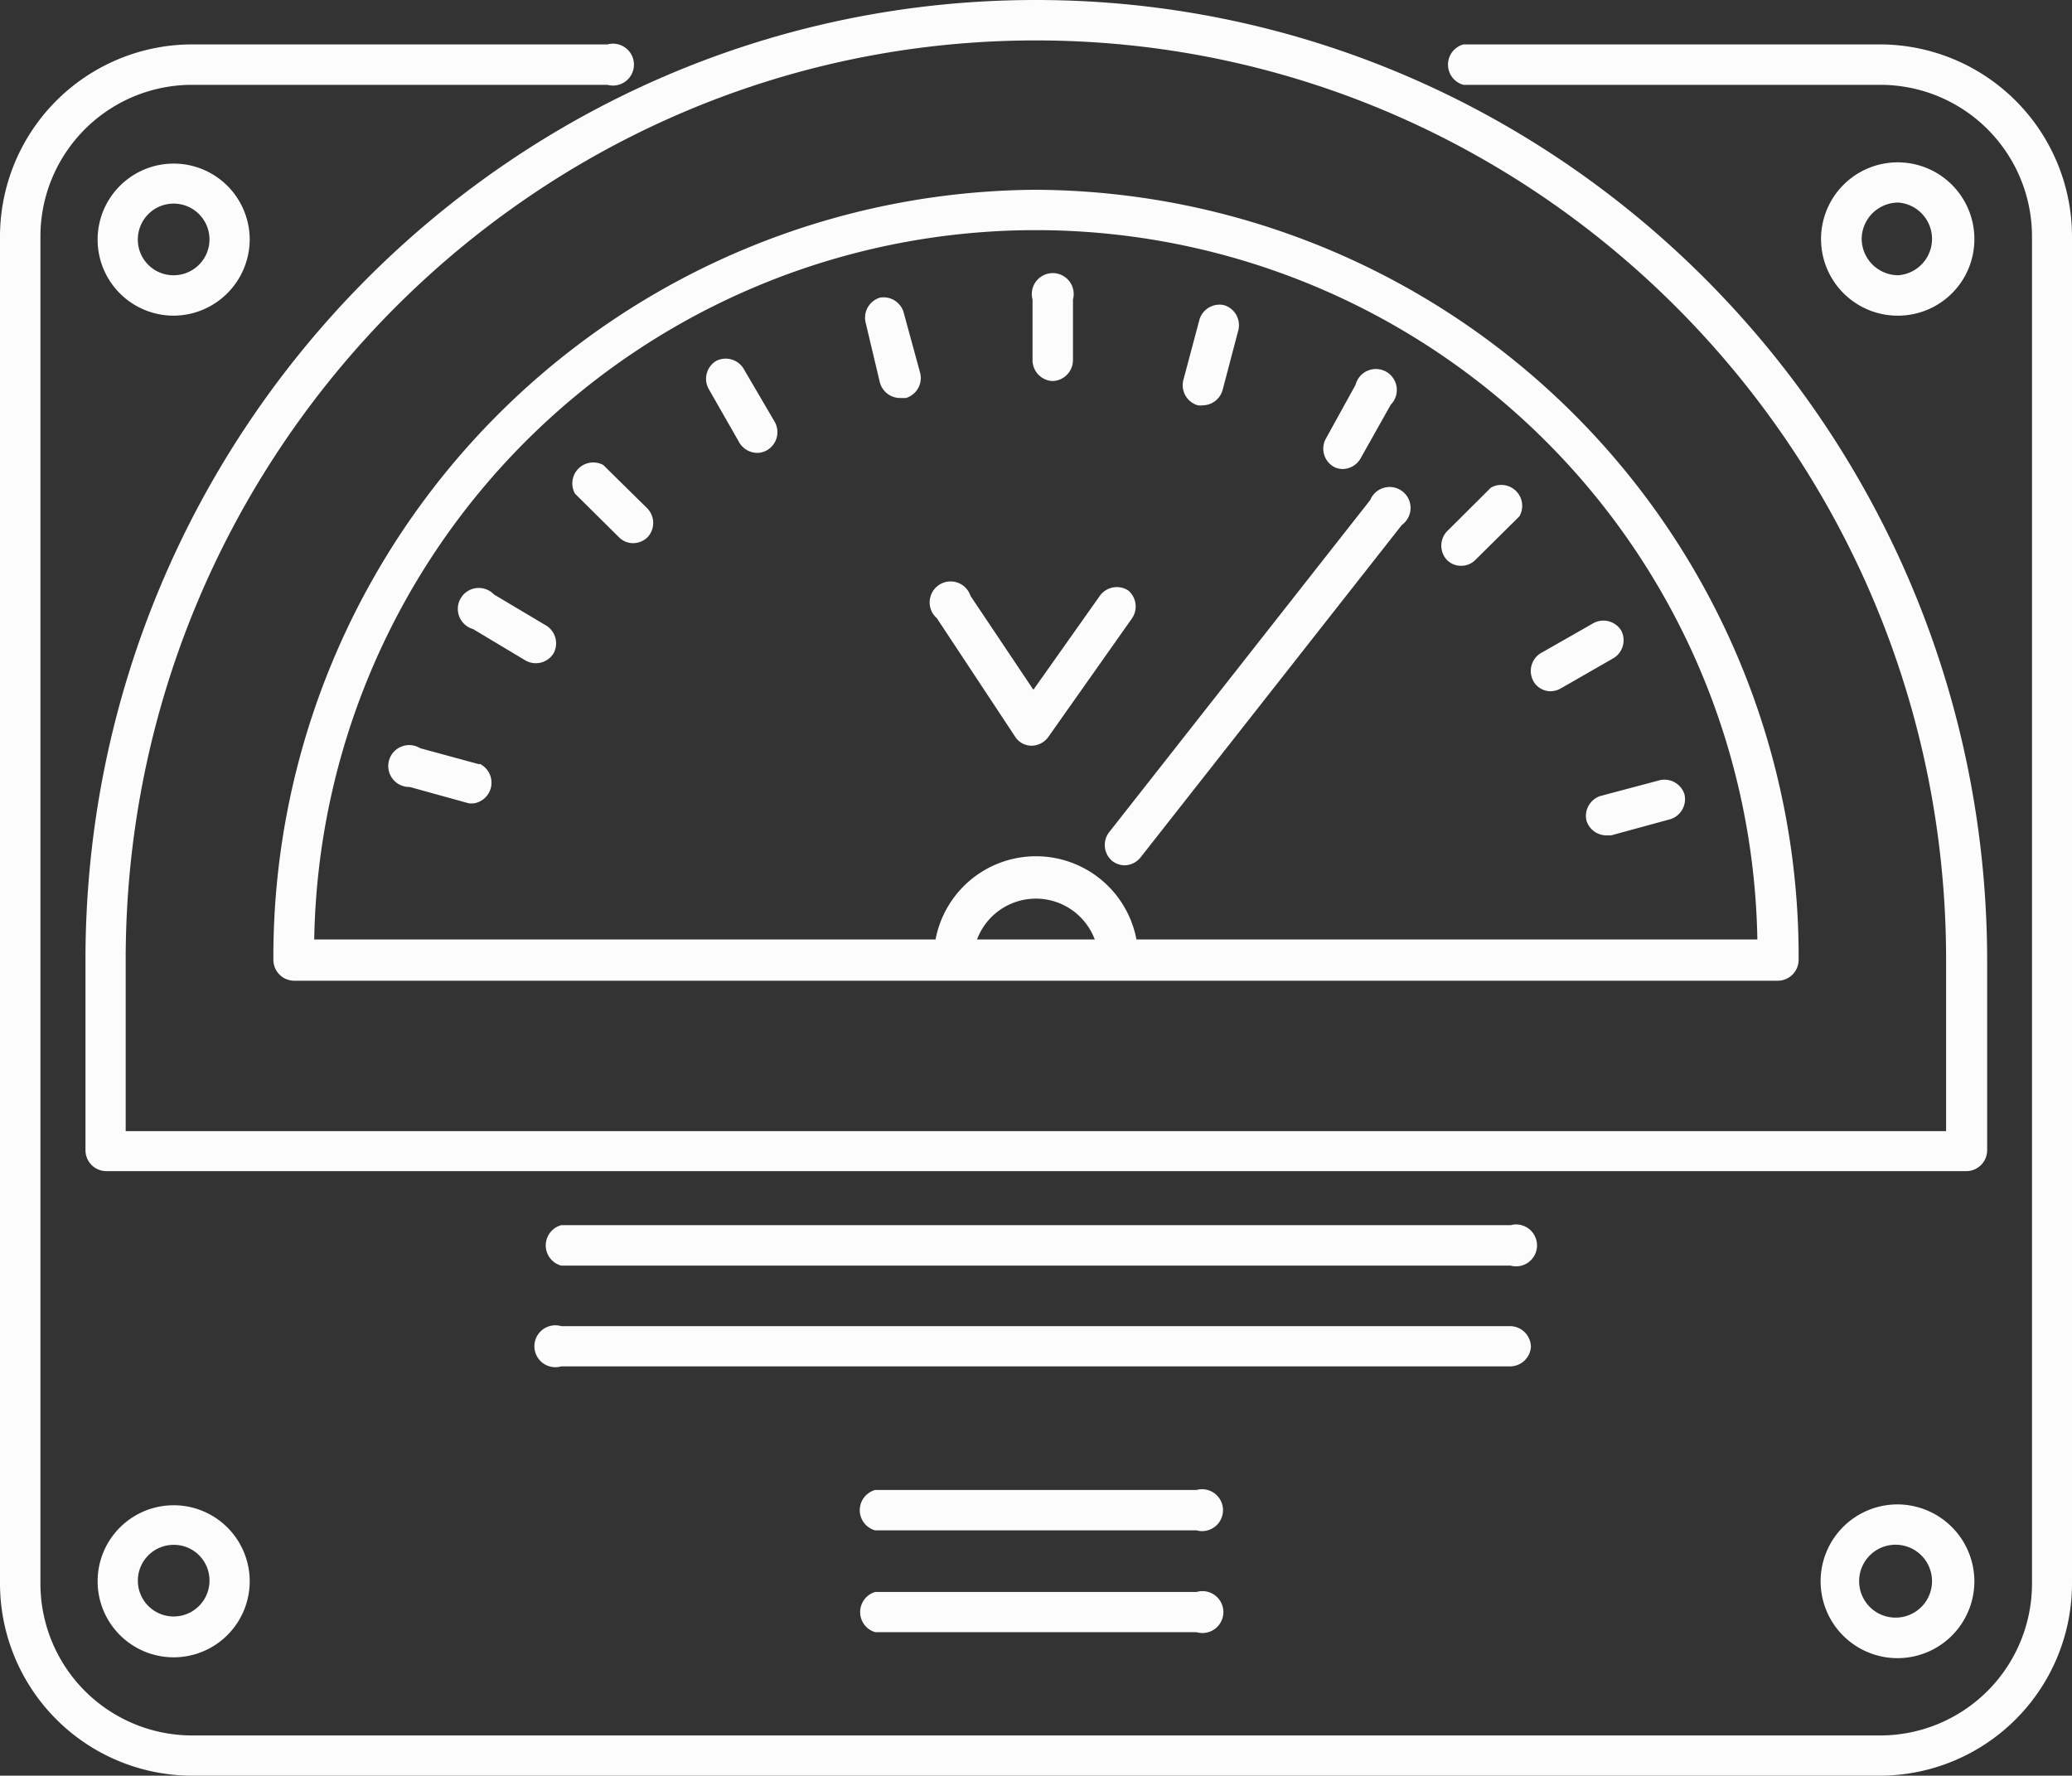 <svg xmlns="http://www.w3.org/2000/svg" viewBox="0 0 98.91 84.77"><rect x="0" y="0" width="98.91" height="84.77" fill="#333333" stroke="none"/><defs><style>.cls-1{fill:#fcfcfc;}</style></defs><title>资源 9</title><g id="图层_2" data-name="图层 2"><g id="图层_1-2" data-name="图层 1"><path class="cls-1" d="M94.25,11.41a3.66,3.66,0,1,0-3.63,3.66A3.65,3.65,0,0,0,94.25,11.41Zm-5.38,0a1.75,1.75,0,0,1,1.75-1.74,1.74,1.74,0,0,1,0,3.47A1.75,1.75,0,0,1,88.87,11.41Z"/><path class="cls-1" d="M4.66,75.49a3.63,3.63,0,1,0,7.26,0,3.63,3.63,0,1,0-7.26,0Zm5.34,0a1.71,1.71,0,1,1-1.71-1.74A1.7,1.7,0,0,1,10,75.49Z"/><path class="cls-1" d="M11.92,11.41a3.63,3.63,0,1,0-3.63,3.66A3.65,3.65,0,0,0,11.92,11.41Zm-5.34,0a1.71,1.71,0,1,1,1.71,1.73A1.7,1.7,0,0,1,6.58,11.41Z"/><path class="cls-1" d="M89.78,2.12H69.86a1,1,0,0,0,0,1.93H89.78A7.24,7.24,0,0,1,97,11.33V75.56a7.25,7.25,0,0,1-7.2,7.29H9.13a7.25,7.25,0,0,1-7.2-7.29V11.33a7.24,7.24,0,0,1,7.2-7.28H29a1,1,0,1,0,0-1.93H9.13A9.18,9.18,0,0,0,0,11.33V75.56a9.18,9.18,0,0,0,9.13,9.21H89.78a9.18,9.18,0,0,0,9.13-9.21V11.33A9.18,9.18,0,0,0,89.78,2.12Z"/><path class="cls-1" d="M90.62,71.82a3.67,3.67,0,1,0,3.63,3.67A3.68,3.68,0,0,0,90.62,71.82Zm0,5.4a1.74,1.74,0,1,1,0-3.47,1.74,1.74,0,0,1,0,3.47Z"/><path class="cls-1" d="M49.45,0C24.44,0,4.08,20.55,4.08,45.82v9.09a1,1,0,0,0,1,1H93.86a1,1,0,0,0,1-1V45.82C94.82,20.55,74.47,0,49.45,0ZM92.9,54H6V45.82C6,21.62,25.5,1.93,49.45,1.93S92.9,21.62,92.9,45.82Z"/><path class="cls-1" d="M49.45,9.06a36.62,36.62,0,0,0-36.4,36.76,1,1,0,0,0,1,1H84.86a1,1,0,0,0,1-1A36.6,36.6,0,0,0,49.45,9.06ZM46.64,44.85a3,3,0,0,1,5.62,0Zm7.61,0a4.88,4.88,0,0,0-9.59,0H15a34.45,34.45,0,0,1,68.89,0Z"/><path class="cls-1" d="M43.13,14.89A1,1,0,0,0,42,14.21a1,1,0,0,0-.68,1.18L42,18.25A1,1,0,0,0,43,19l.25,0a1,1,0,0,0,.68-1.18Z"/><path class="cls-1" d="M75.73,39.17a1,1,0,0,0,.93.71l.25,0,2.82-.77a1,1,0,0,0,.68-1.19,1,1,0,0,0-1.19-.67L76.4,38A1,1,0,0,0,75.73,39.17Z"/><path class="cls-1" d="M35.49,17.59a1,1,0,0,0-1.32-.35,1,1,0,0,0-.35,1.31l1.48,2.59a1,1,0,0,0,.84.48.94.94,0,0,0,.48-.13A1,1,0,0,0,37,20.17Z"/><path class="cls-1" d="M73.19,32.5A.94.94,0,0,0,74,33a1,1,0,0,0,.48-.12l2.56-1.47a1,1,0,0,0,.35-1.31,1,1,0,0,0-1.31-.36l-2.56,1.46A1,1,0,0,0,73.19,32.5Z"/><path class="cls-1" d="M28.8,22.2a1,1,0,0,0-1.35,1.37l2.1,2.08a.94.94,0,0,0,.68.28,1,1,0,0,0,.68-.28,1,1,0,0,0,0-1.37Z"/><path class="cls-1" d="M71.17,23.28l-2.1,2.09a1,1,0,0,0,0,1.36.93.93,0,0,0,.68.28.94.94,0,0,0,.68-.28l2.1-2.08a1,1,0,0,0-1.36-1.37Z"/><path class="cls-1" d="M26.1,29.88l-2.52-1.5a1,1,0,1,0-1,1.65l2.52,1.51a1,1,0,0,0,1.32-.34A1,1,0,0,0,26.1,29.88Z"/><path class="cls-1" d="M63.63,22.26a.9.9,0,0,0,.47.13,1,1,0,0,0,.84-.49l1.45-2.58a1,1,0,1,0-1.68-.95L63.26,21A1,1,0,0,0,63.63,22.26Z"/><path class="cls-1" d="M22.89,36.49l-2.83-.77a1,1,0,1,0-.5,1.85l2.82.78a1.07,1.07,0,0,0,.25,0,1,1,0,0,0,.26-1.89Z"/><path class="cls-1" d="M57.18,19.35a1.07,1.07,0,0,0,.25,0,1,1,0,0,0,.93-.72l.76-2.89a1,1,0,0,0-.68-1.17,1,1,0,0,0-1.18.68l-.77,2.89A1,1,0,0,0,57.18,19.35Z"/><path class="cls-1" d="M50.22,18.19a1,1,0,0,0,1-1V14.3a1,1,0,1,0-1.93,0v2.92A1,1,0,0,0,50.22,18.19Z"/><path class="cls-1" d="M53.86,28.19a1,1,0,0,0-1.34.23l-3.19,4.51-3-4.48a1,1,0,1,0-1.61,1.06l3.74,5.66a.93.93,0,0,0,.78.43h0a1,1,0,0,0,.79-.4l4-5.67A1,1,0,0,0,53.86,28.19Z"/><path class="cls-1" d="M65.41,23.87,52.93,39.75a1,1,0,0,0,.16,1.35,1,1,0,0,0,.6.21,1,1,0,0,0,.75-.37L66.92,25.06a1,1,0,1,0-1.51-1.19Z"/><path class="cls-1" d="M57.12,76H41.78a1,1,0,0,0,0,1.92H57.12a1,1,0,1,0,0-1.92Z"/><path class="cls-1" d="M57.12,71.13H41.78a1,1,0,0,0,0,1.93H57.12a1,1,0,1,0,0-1.93Z"/><path class="cls-1" d="M73.08,64.31a1,1,0,0,0-1-1H26.79a1,1,0,1,0,0,1.92H72.11A1,1,0,0,0,73.08,64.31Z"/><path class="cls-1" d="M72.11,58.49H26.79a1,1,0,0,0,0,1.93H72.11a1,1,0,1,0,0-1.93Z"/></g></g></svg>
